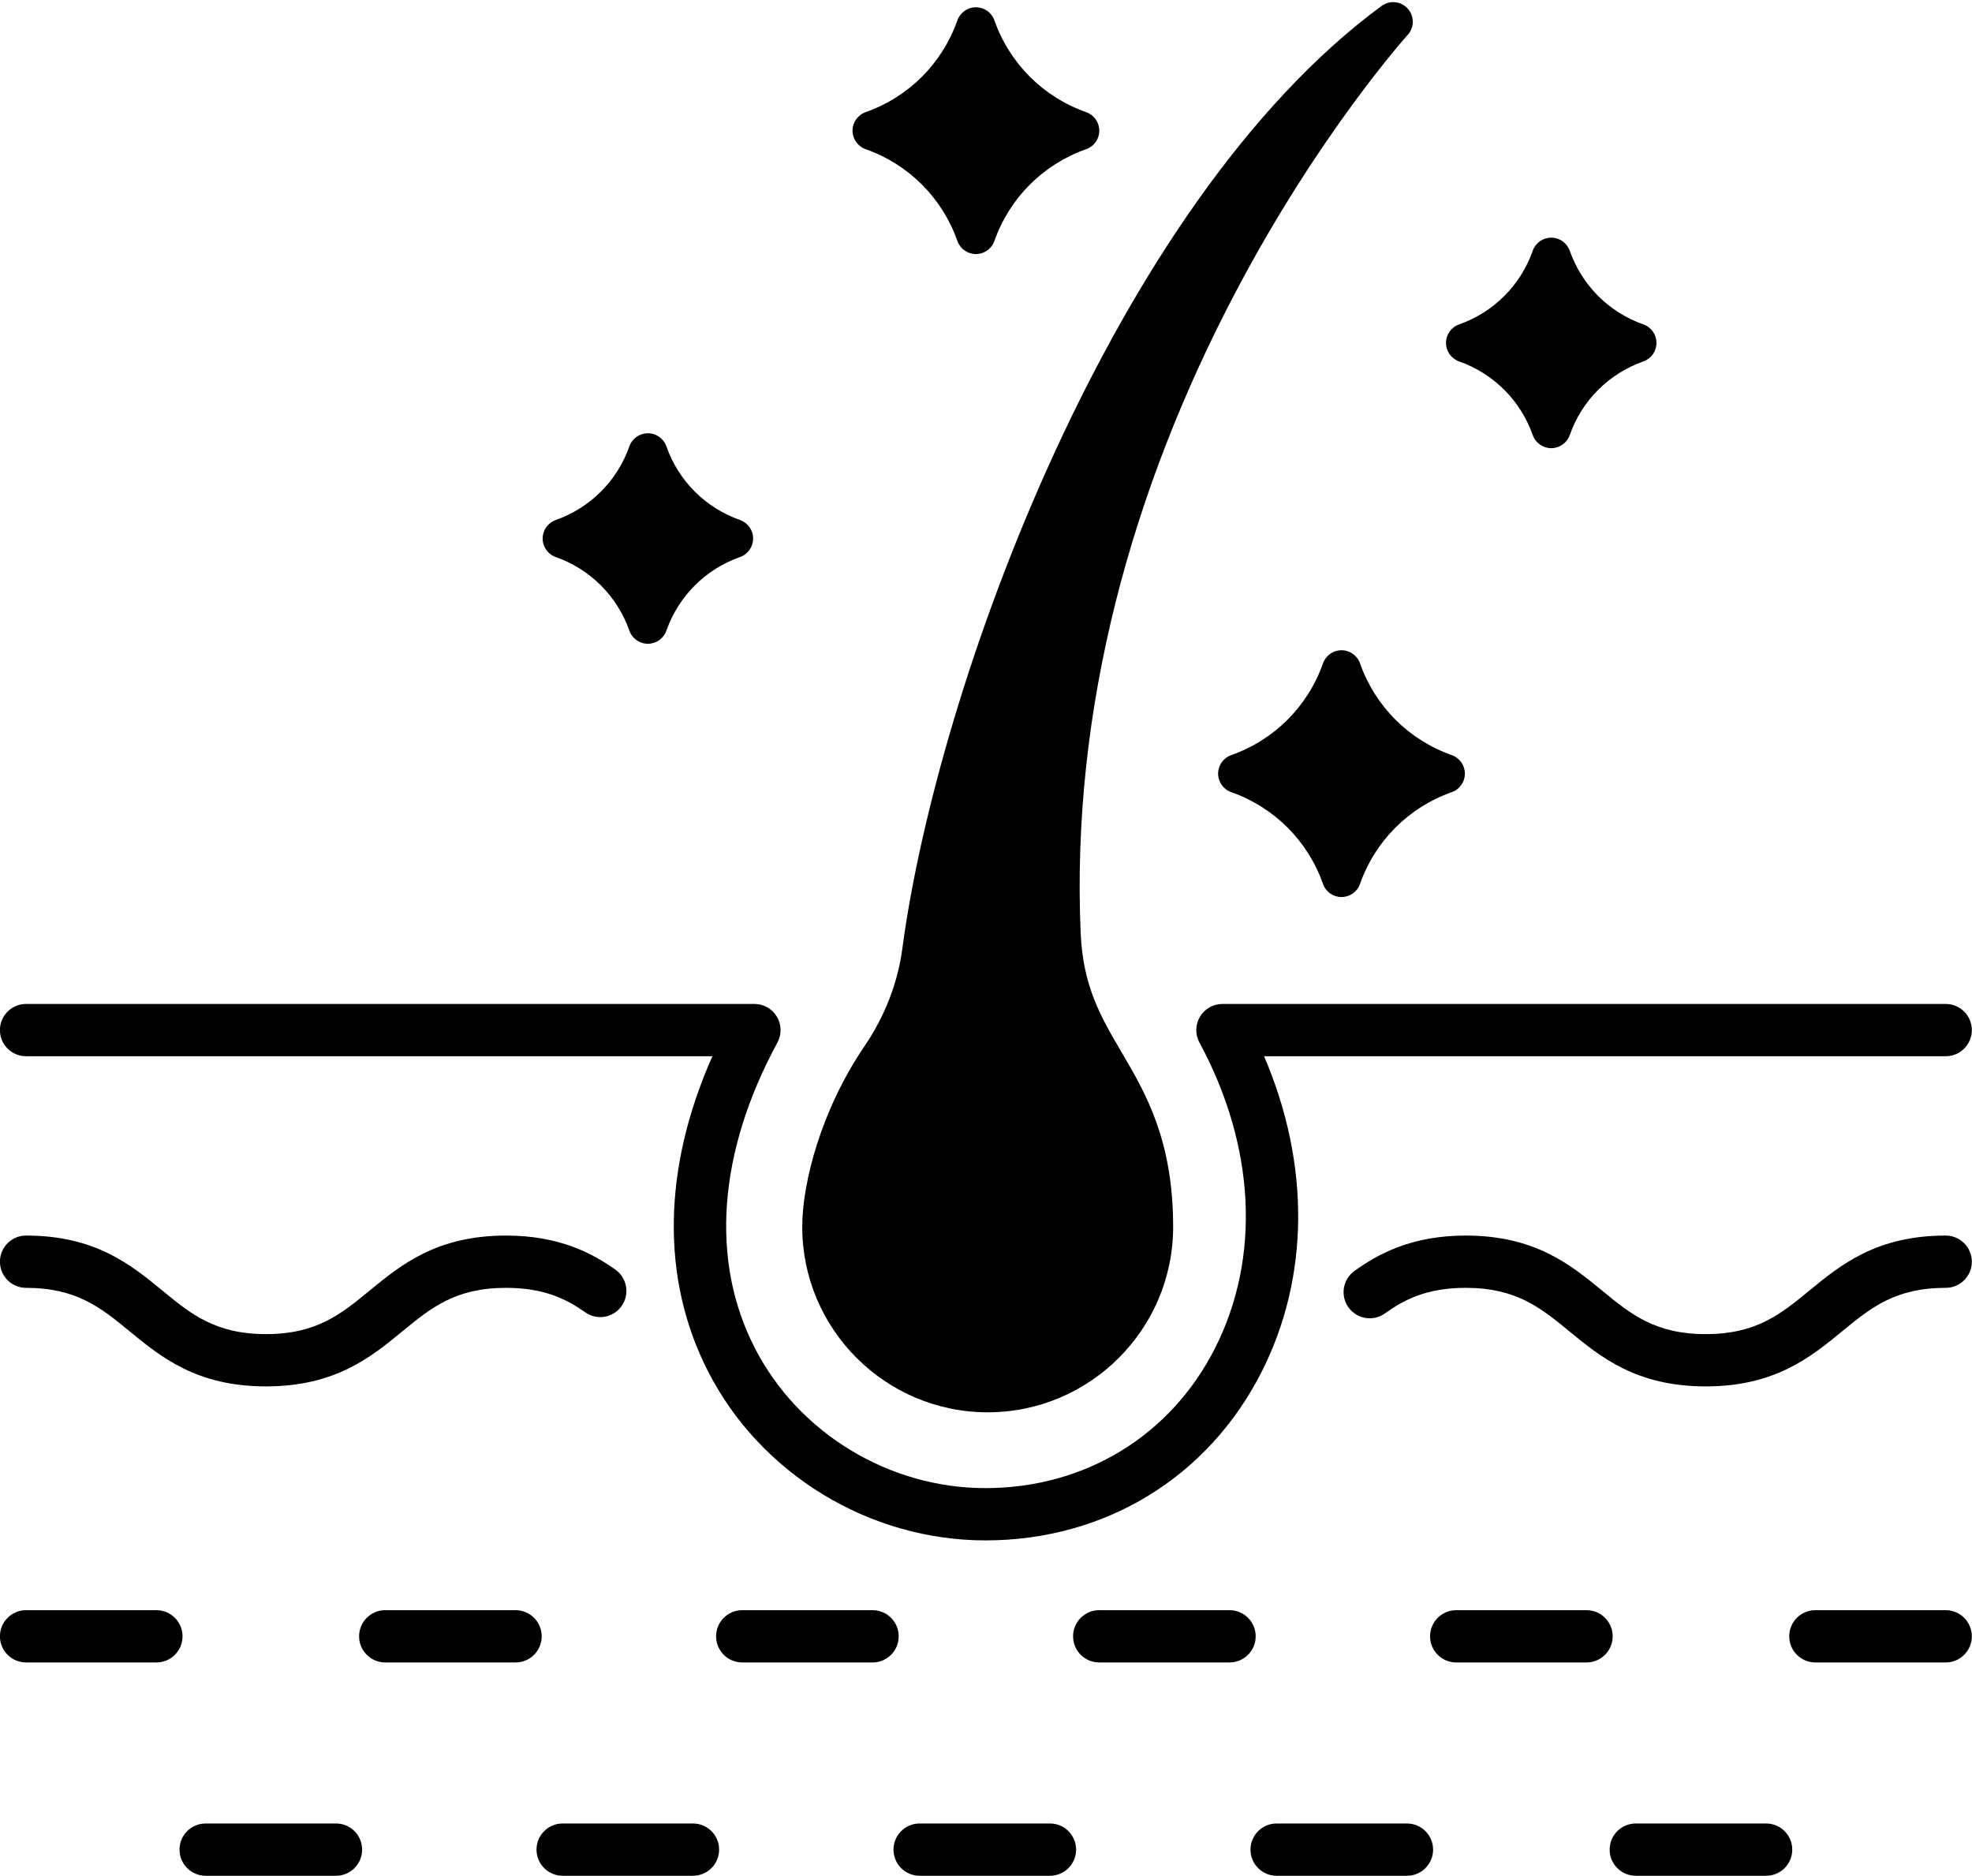 <?xml version="1.0" encoding="UTF-8"?>
<!DOCTYPE svg PUBLIC '-//W3C//DTD SVG 1.0//EN'
          'http://www.w3.org/TR/2001/REC-SVG-20010904/DTD/svg10.dtd'>
<svg height="789.3" preserveAspectRatio="xMidYMid meet" version="1.0" viewBox="85.1 104.9 829.9 789.3" width="829.9" xmlns="http://www.w3.org/2000/svg" xmlns:xlink="http://www.w3.org/1999/xlink" zoomAndPan="magnify"
><g
  ><g
    ><g id="change1_5"
      ><path d="M802.94,688.281c-29.19,0-44.221-12.345-57.483-23.236c-11.914-9.784-22.203-18.234-43.508-18.234 c-16.691,0-26.209,5.17-34.008,10.757c-4.939,3.54-11.811,2.403-15.348-2.536c-3.538-4.938-2.402-11.81,2.536-15.347 c9.667-6.926,23.724-14.874,46.82-14.874c29.182,0,44.211,12.343,57.471,23.233c11.916,9.785,22.206,18.237,43.52,18.237 c21.306,0,31.594-8.45,43.508-18.234c13.262-10.892,28.293-23.236,57.483-23.236c6.075,0,11,4.925,11,11s-4.925,11-11,11 c-21.314,0-31.605,8.452-43.52,18.237C847.15,675.938,832.122,688.281,802.94,688.281z"
      /></g
      ><g id="change1_16"
      ><path d="M197.049,688.281c-29.183,0-44.212-12.344-57.472-23.235c-11.913-9.784-22.201-18.235-43.508-18.235 c-6.075,0-11-4.925-11-11s4.925-11,11-11c29.183,0,44.212,12.344,57.472,23.234c11.913,9.785,22.201,18.236,43.508,18.236 s31.595-8.451,43.508-18.236c13.26-10.89,28.288-23.234,57.472-23.234c22.769,0,36.555,7.651,46.021,14.315 c4.968,3.498,6.159,10.36,2.662,15.327c-3.497,4.968-10.36,6.161-15.327,2.662c-7.601-5.352-16.903-10.304-33.356-10.304 c-21.307,0-31.595,8.451-43.508,18.235C241.261,675.937,226.232,688.281,197.049,688.281z"
      /></g
      ><g id="change1_3"
      ><path d="M499.802,753.082c-48.793,0-94.588-27.873-116.668-71.009c-19.961-38.921-19.216-85.508,1.778-132.722H96.069 c-6.075,0-11-4.925-11-11s4.925-11,11-11h306.526c3.877,0,7.469,2.041,9.452,5.373c1.984,3.331,2.067,7.461,0.219,10.87 c-24.996,46.101-28.388,91.718-9.551,128.446c18.361,35.869,56.468,59.041,97.088,59.041c41.862,0,77.994-22.03,96.653-58.929 c19.332-38.206,16.933-85.067-6.582-128.571c-1.842-3.409-1.755-7.536,0.229-10.864c1.985-3.328,5.574-5.367,9.448-5.367h304.381 c6.075,0,11,4.925,11,11s-4.925,11-11,11H617.079c19.39,45.267,19.21,92.807-0.993,132.732 C593.605,726.539,550.134,753.082,499.802,753.082z"
      /></g
      ><g id="change1_15"
      ><path d="M150.923,804.444h-54.85c-6.075,0-11-4.925-11-11s4.925-11,11-11h54.85c6.075,0,11,4.925,11,11 S156.999,804.444,150.923,804.444z"
      /></g
      ><g id="change1_19"
      ><path d="M452.31,804.444h-54.85c-6.075,0-11-4.925-11-11s4.925-11,11-11h54.85c6.075,0,11,4.925,11,11 S458.385,804.444,452.31,804.444z"
      /></g
      ><g id="change1_1"
      ><path d="M602.545,804.444h-54.85c-6.075,0-11-4.925-11-11s4.925-11,11-11h54.85c6.075,0,11,4.925,11,11 S608.62,804.444,602.545,804.444z"
      /></g
      ><g id="change1_2"
      ><path d="M302.074,804.444h-54.85c-6.075,0-11-4.925-11-11s4.925-11,11-11h54.85c6.075,0,11,4.925,11,11 S308.149,804.444,302.074,804.444z"
      /></g
      ><g id="change1_6"
      ><path d="M752.781,804.444h-54.85c-6.075,0-11-4.925-11-11s4.925-11,11-11h54.85c6.075,0,11,4.925,11,11 S758.856,804.444,752.781,804.444z"
      /></g
      ><g id="change1_18"
      ><path d="M903.931,804.444h-54.85c-6.075,0-11-4.925-11-11s4.925-11,11-11h54.85c6.075,0,11,4.925,11,11 S910.006,804.444,903.931,804.444z"
      /></g
      ><g id="change1_4"
      ><path d="M376.734,894.203h-54.85c-6.075,0-11-4.925-11-11s4.925-11,11-11h54.85c6.075,0,11,4.925,11,11 S382.81,894.203,376.734,894.203z"
      /></g
      ><g id="change1_8"
      ><path d="M526.97,894.203h-54.85c-6.075,0-11-4.925-11-11s4.925-11,11-11h54.85c6.075,0,11,4.925,11,11 S533.045,894.203,526.97,894.203z"
      /></g
      ><g id="change1_17"
      ><path d="M226.499,894.203h-54.85c-6.075,0-11-4.925-11-11s4.925-11,11-11h54.85c6.075,0,11,4.925,11,11 S232.574,894.203,226.499,894.203z"
      /></g
      ><g id="change1_7"
      ><path d="M677.206,894.203h-54.85c-6.075,0-11-4.925-11-11s4.925-11,11-11h54.85c6.075,0,11,4.925,11,11 S683.281,894.203,677.206,894.203z"
      /></g
      ><g id="change1_9"
      ><path d="M828.356,894.203h-54.85c-6.075,0-11-4.925-11-11s4.925-11,11-11h54.85c6.075,0,11,4.925,11,11 S834.431,894.203,828.356,894.203z"
      /></g
    ></g
    ><g id="change1_10"
    ><path d="M396.545,323.721c-14.564-5.137-25.872-16.445-31.009-31.009c-0.583-1.65-1.65-3.025-3.014-3.993 c-1.364-0.957-3.025-1.507-4.774-1.507c-3.487,0-6.611,2.2-7.777,5.5c-5.137,14.564-16.445,25.872-31.009,31.009 c-3.3,1.166-5.5,4.279-5.5,7.777c0,3.498,2.2,6.622,5.5,7.788c14.564,5.137,25.872,16.445,31.009,31.009 c1.166,3.3,4.279,5.5,7.777,5.5s6.622-2.2,7.788-5.5c5.137-14.564,16.445-25.872,31.009-31.009c3.3-1.166,5.5-4.29,5.5-7.788 C402.045,328,399.845,324.887,396.545,323.721z"
    /></g
    ><g id="change1_11"
    ><path d="M542.229,152.099c-18.15-6.402-32.241-20.493-38.654-38.643c-1.155-3.3-4.279-5.5-7.777-5.5c-3.498,0-6.611,2.2-7.777,5.5 c-6.413,18.15-20.493,32.241-38.643,38.643c-3.3,1.166-5.5,4.29-5.5,7.788s2.2,6.611,5.5,7.777 c18.15,6.402,32.23,20.493,38.643,38.643c1.166,3.3,4.279,5.5,7.777,5.5c3.498,0,6.622-2.2,7.777-5.5 c6.413-18.15,20.504-32.241,38.654-38.643c3.289-1.166,5.5-4.279,5.5-7.777S545.518,153.265,542.229,152.099z"
    /></g
    ><g id="change1_12"
    ><path d="M776.716,241.419c-14.564-5.148-25.872-16.445-31.009-31.02c-1.166-3.289-4.29-5.5-7.777-5.5 c-3.498,0-6.622,2.211-7.788,5.5c-5.137,14.575-16.445,25.872-31.009,31.02c-3.3,1.155-5.5,4.279-5.5,7.777 c0,3.498,2.2,6.611,5.5,7.777c14.564,5.148,25.872,16.445,31.009,31.009c1.166,3.3,4.29,5.511,7.788,5.511 c3.487,0,6.611-2.211,7.777-5.511c5.137-14.564,16.445-25.861,31.009-31.009c3.3-1.166,5.5-4.279,5.5-7.777 C782.216,245.699,780.016,242.574,776.716,241.419z"
    /></g
    ><g id="change1_13"
    ><path d="M696.086,422.655c-18.15-6.402-32.241-20.493-38.643-38.643c-1.166-3.3-4.29-5.5-7.788-5.5c-3.487,0-6.611,2.2-7.777,5.5 c-6.402,18.15-20.493,32.241-38.643,38.643c-3.3,1.166-5.5,4.279-5.5,7.777c0,3.498,2.2,6.622,5.5,7.788 c18.15,6.402,32.241,20.493,38.643,38.643c1.166,3.3,4.29,5.5,7.777,5.5c3.498,0,6.622-2.2,7.788-5.5 c6.402-18.15,20.493-32.241,38.643-38.643c3.3-1.166,5.5-4.29,5.5-7.788C701.586,426.934,699.386,423.822,696.086,422.655z"
    /></g
    ><g id="change1_14"
    ><path d="M677.529,108.528c-2.838-3.157-7.601-3.641-11.011-1.122c-113.283,83.333-187.094,286.962-201.696,396.77 c-1.892,14.311-7.425,28.512-15.972,41.052c-18.051,26.488-26.136,57.233-26.136,75.944c0,43.01,35.013,78.012,78.056,78.012 c43.032,0,78.034-35.002,78.034-78.012c0-36.553-11.528-56.177-21.692-73.491c-8.723-14.861-16.258-27.698-17.226-50.138 c-4.084-94.53,21.601-186.893,65.153-269.632c35.222-66.935,72.105-107.91,72.468-108.317 C680.356,116.46,680.367,111.674,677.529,108.528z"
    /></g
  ></g
></svg
>
